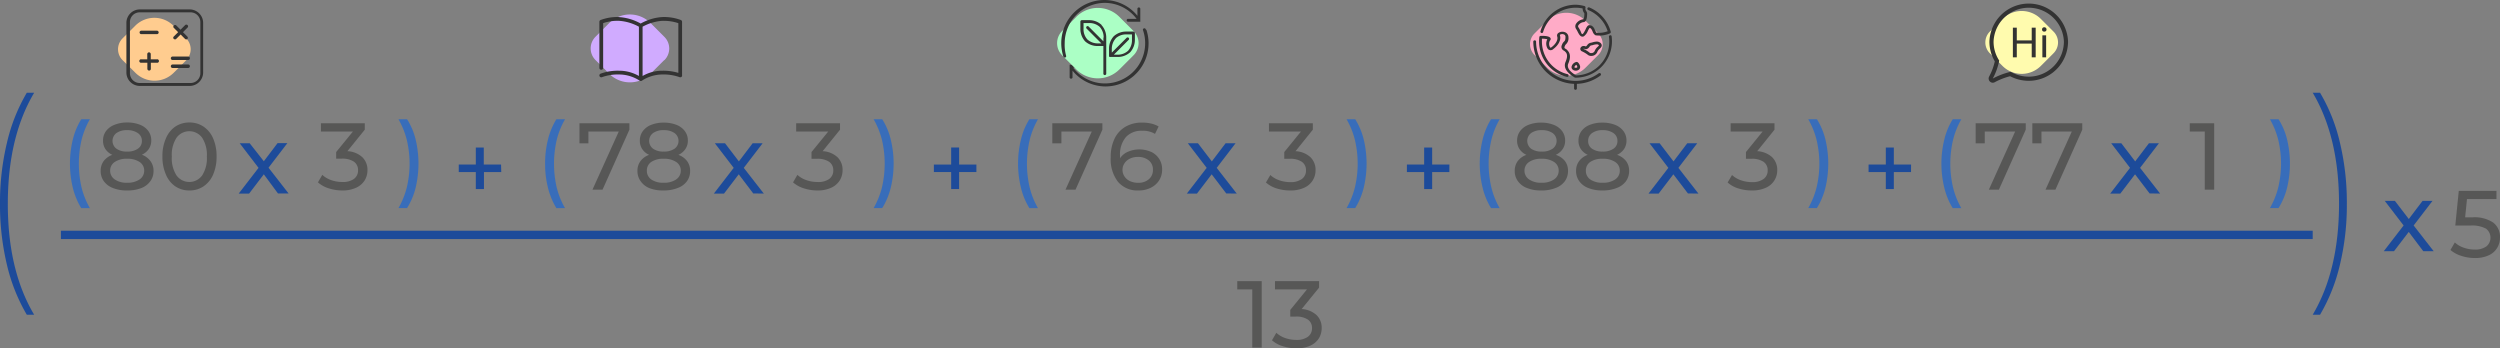 <svg xmlns="http://www.w3.org/2000/svg" viewBox="0 0 530.67 73.94"><rect x="0" y="0" width="530.67" height="73.94" fill="#808080" stroke="none"/><defs><style>.cls-1{fill:#386dba;}.cls-2{fill:#575756;}.cls-3{fill:#1d4b9a;}.cls-11,.cls-4{fill:none;stroke-miterlimit:10;}.cls-4{stroke:#1d4b9a;stroke-width:1.77px;}.cls-5{fill:#d0abff;}.cls-6{fill:#333;}.cls-7{fill:#ffcc8f;}.cls-8{fill:#ffabc7;}.cls-9{fill:#abffc5;}.cls-10{fill:#fffbae;}.cls-11{stroke:#333;stroke-width:0.88px;}</style></defs><g id="Capa_2" data-name="Capa 2"><g id="Capa_1-2" data-name="Capa 1"><path class="cls-1" d="M15.47,39.91a21.91,21.91,0,0,1,0-10.35,15,15,0,0,1,1.77-4.24h1.84a16.92,16.92,0,0,0-1.78,4.43,22.56,22.56,0,0,0,0,10,17.06,17.06,0,0,0,1.78,4.43H17.24A15.49,15.49,0,0,1,15.47,39.91Z"/><path class="cls-2" d="M76.9,33.36A3.7,3.7,0,0,1,78,36.11a4.09,4.09,0,0,1-.6,2.19,4.21,4.21,0,0,1-1.81,1.55,6.74,6.74,0,0,1-2.93.58,9.41,9.41,0,0,1-2.9-.46,6.13,6.13,0,0,1-2.27-1.26l.92-1.59a5.37,5.37,0,0,0,1.86,1.1,7,7,0,0,0,2.39.41A4,4,0,0,0,75.1,38,2.17,2.17,0,0,0,76,36.13a2.13,2.13,0,0,0-.87-1.81,4.38,4.38,0,0,0-2.62-.64H71.36V32.27l3.55-4.35H68.12V26.16h9.31v1.37l-3.69,4.56A5,5,0,0,1,76.9,33.36Z"/><path class="cls-2" d="M31.94,34.2a3.39,3.39,0,0,1,.65,2.08,3.6,3.6,0,0,1-.69,2.2A4.22,4.22,0,0,1,30,39.92a8,8,0,0,1-3,.51A7.78,7.78,0,0,1,24,39.92a4.27,4.27,0,0,1-1.95-1.44,3.66,3.66,0,0,1-.68-2.2A3.44,3.44,0,0,1,22,34.2a4,4,0,0,1,1.84-1.33,3.6,3.6,0,0,1-1.47-1.23,3.25,3.25,0,0,1-.5-1.81,3.33,3.33,0,0,1,.63-2,4,4,0,0,1,1.79-1.33A7,7,0,0,1,27,26a7.22,7.22,0,0,1,2.69.47,4,4,0,0,1,1.79,1.33,3.33,3.33,0,0,1,.63,2,3.19,3.19,0,0,1-.51,1.8,3.58,3.58,0,0,1-1.48,1.24A4,4,0,0,1,31.94,34.2Zm-2.33,3.9a2.2,2.2,0,0,0,1-1.88,2.15,2.15,0,0,0-1-1.85A4.57,4.57,0,0,0,27,33.7a4.44,4.44,0,0,0-2.62.67,2.16,2.16,0,0,0-1,1.85,2.21,2.21,0,0,0,1,1.88,4.36,4.36,0,0,0,2.62.69A4.49,4.49,0,0,0,29.61,38.1Zm-4.9-9.85a2.07,2.07,0,0,0,0,3.31,3.69,3.69,0,0,0,2.27.61,3.79,3.79,0,0,0,2.3-.61,1.92,1.92,0,0,0,.84-1.65,1.94,1.94,0,0,0-.86-1.66A3.83,3.83,0,0,0,27,27.63,3.7,3.7,0,0,0,24.71,28.25Z"/><path class="cls-2" d="M37.23,39.57a5.65,5.65,0,0,1-2-2.49,9.21,9.21,0,0,1-.75-3.87,9.13,9.13,0,0,1,.75-3.86,5.65,5.65,0,0,1,2-2.49,5.3,5.3,0,0,1,3-.86,5.24,5.24,0,0,1,2.95.86,5.74,5.74,0,0,1,2.05,2.49,9.29,9.29,0,0,1,.74,3.86,9.37,9.37,0,0,1-.74,3.87,5.74,5.74,0,0,1-2.05,2.49,5.24,5.24,0,0,1-2.95.86A5.3,5.3,0,0,1,37.23,39.57Zm5.68-2.33a6.73,6.73,0,0,0,1-4,6.7,6.7,0,0,0-1-4,3.36,3.36,0,0,0-5.44,0,6.7,6.7,0,0,0-1,4,6.73,6.73,0,0,0,1,4,3.36,3.36,0,0,0,5.44,0Z"/><path class="cls-1" d="M84.58,44.17a17.42,17.42,0,0,0,1.78-4.43,21.8,21.8,0,0,0,0-10,17.28,17.28,0,0,0-1.78-4.43h1.83a14.51,14.51,0,0,1,1.8,4.23,22,22,0,0,1,0,10.37,14.76,14.76,0,0,1-1.8,4.25Z"/><path class="cls-3" d="M1.46,56.16A54.8,54.8,0,0,1,0,43.24a54.56,54.56,0,0,1,1.49-13,37.39,37.39,0,0,1,4.2-10.55H7.25Q1.67,29.09,1.66,43.24T7.25,66.81H5.69A38,38,0,0,1,1.46,56.16Z"/><path class="cls-3" d="M492.47,66.81h-1.56q5.59-9.42,5.59-23.57t-5.59-23.56h1.56a37.1,37.1,0,0,1,4.21,10.55,54.57,54.57,0,0,1,1.48,13,54.28,54.28,0,0,1-1.46,12.92A38,38,0,0,1,492.47,66.81Z"/><path class="cls-3" d="M59,41.06,56,37l-3.12,4.09H50.67l4.21-5.46-4-5.22H53L56,34.23l2.92-3.85H61L57,35.6l4.25,5.46Z"/><path class="cls-3" d="M106.4,36.52h-3.67v3.61H101V36.52H97.38V34.93H101V31.31h1.69v3.62h3.67Z"/><path class="cls-1" d="M116.33,39.91a20.35,20.35,0,0,1-.62-5.17,20.54,20.54,0,0,1,.62-5.18,15,15,0,0,1,1.77-4.24h1.84a16.92,16.92,0,0,0-1.78,4.43,22.56,22.56,0,0,0,0,10,17.06,17.06,0,0,0,1.78,4.43H118.1A15.49,15.49,0,0,1,116.33,39.91Z"/><path class="cls-2" d="M177.76,33.36a3.7,3.7,0,0,1,1.09,2.75,4.09,4.09,0,0,1-.6,2.19,4.21,4.21,0,0,1-1.81,1.55,6.77,6.77,0,0,1-2.93.58,9.41,9.41,0,0,1-2.9-.46,6.13,6.13,0,0,1-2.27-1.26l.92-1.59a5.37,5.37,0,0,0,1.86,1.1,7,7,0,0,0,2.39.41A4,4,0,0,0,176,38a2.19,2.19,0,0,0,.88-1.84,2.13,2.13,0,0,0-.87-1.81,4.38,4.38,0,0,0-2.62-.64h-1.13V32.27l3.55-4.35H169V26.16h9.31v1.37l-3.69,4.56A5,5,0,0,1,177.76,33.36Z"/><path class="cls-2" d="M133.6,26.16v1.37l-5.7,12.73h-2.14l5.58-12.34H124.9v2.51H123V26.16Z"/><path class="cls-2" d="M145.85,34.2a3.38,3.38,0,0,1,.64,2.08,3.66,3.66,0,0,1-.68,2.2,4.25,4.25,0,0,1-2,1.44,7.94,7.94,0,0,1-3,.51,7.82,7.82,0,0,1-3-.51A4.19,4.19,0,0,1,136,38.48a3.6,3.6,0,0,1-.69-2.2,3.38,3.38,0,0,1,.64-2.08,3.92,3.92,0,0,1,1.84-1.33,3.47,3.47,0,0,1-1.47-1.23,3.17,3.17,0,0,1-.5-1.81,3.33,3.33,0,0,1,.63-2,4,4,0,0,1,1.78-1.33,7.06,7.06,0,0,1,2.66-.47,7.18,7.18,0,0,1,2.69.47,4,4,0,0,1,1.79,1.33,3.28,3.28,0,0,1,.64,2,3.12,3.12,0,0,1-.52,1.8A3.51,3.51,0,0,1,144,32.87,4,4,0,0,1,145.85,34.2Zm-2.34,3.9a2.21,2.21,0,0,0,1-1.88,2.15,2.15,0,0,0-1-1.85,4.52,4.52,0,0,0-2.64-.67,4.46,4.46,0,0,0-2.62.67,2.15,2.15,0,0,0-.94,1.85,2.2,2.2,0,0,0,.94,1.88,4.38,4.38,0,0,0,2.62.69A4.45,4.45,0,0,0,143.51,38.1Zm-4.89-9.85a2.07,2.07,0,0,0,0,3.31,3.66,3.66,0,0,0,2.26.61,3.84,3.84,0,0,0,2.31-.61,2.05,2.05,0,0,0,0-3.31,3.86,3.86,0,0,0-2.29-.62A3.69,3.69,0,0,0,138.62,28.25Z"/><path class="cls-1" d="M185.44,44.17a17.42,17.42,0,0,0,1.78-4.43,22.17,22.17,0,0,0,0-10,17.28,17.28,0,0,0-1.78-4.43h1.83a14.23,14.23,0,0,1,1.79,4.23,21.65,21.65,0,0,1,0,10.37,14.47,14.47,0,0,1-1.79,4.25Z"/><path class="cls-3" d="M159.89,41.06,156.81,37l-3.12,4.09h-2.16l4.21-5.46-4-5.22h2.16l2.94,3.85,2.92-3.85h2.12l-4,5.22,4.25,5.46Z"/><path class="cls-3" d="M207.26,36.52h-3.67v3.61H201.9V36.52h-3.67V34.93h3.67V31.31h1.69v3.62h3.67Z"/><path class="cls-1" d="M216.73,39.91a21.57,21.57,0,0,1,0-10.35,14.43,14.43,0,0,1,1.77-4.24h1.83a16.56,16.56,0,0,0-1.77,4.43,22.17,22.17,0,0,0,0,10,16.69,16.69,0,0,0,1.77,4.43H218.5A14.9,14.9,0,0,1,216.73,39.91Z"/><path class="cls-2" d="M278.16,33.36a3.74,3.74,0,0,1,1.09,2.75,4,4,0,0,1-2.41,3.74,6.8,6.8,0,0,1-2.93.58A9.32,9.32,0,0,1,271,40a6.09,6.09,0,0,1-2.28-1.26l.93-1.59a5.32,5.32,0,0,0,1.85,1.1,7,7,0,0,0,2.4.41,4,4,0,0,0,2.44-.66,2.17,2.17,0,0,0,.88-1.84,2.13,2.13,0,0,0-.87-1.81,4.35,4.35,0,0,0-2.61-.64h-1.13V32.27l3.54-4.35h-6.79V26.16h9.31v1.37L275,32.09A5.07,5.07,0,0,1,278.16,33.36Z"/><path class="cls-2" d="M234,26.16v1.37l-5.7,12.73h-2.13l5.58-12.34h-6.45v2.51h-1.93V26.16Z"/><path class="cls-2" d="M244.34,32.23a4.12,4.12,0,0,1,1.72,1.5,4,4,0,0,1,.62,2.24,4.16,4.16,0,0,1-.65,2.34,4.39,4.39,0,0,1-1.79,1.56,5.75,5.75,0,0,1-2.55.56,5.41,5.41,0,0,1-4.38-1.84,7.82,7.82,0,0,1-1.54-5.19,8.92,8.92,0,0,1,.83-4,5.84,5.84,0,0,1,2.34-2.52,6.92,6.92,0,0,1,3.49-.86,8.61,8.61,0,0,1,1.94.21,5.59,5.59,0,0,1,1.57.62l-.77,1.57a4.86,4.86,0,0,0-2.7-.66A4.45,4.45,0,0,0,239,29.09a5.68,5.68,0,0,0-1.25,4c0,.22,0,.39,0,.51a3.76,3.76,0,0,1,1.66-1.38,6.15,6.15,0,0,1,4.88,0Zm-.48,5.82a2.5,2.5,0,0,0,.87-2,2.44,2.44,0,0,0-.88-2,3.51,3.51,0,0,0-2.34-.74,3.77,3.77,0,0,0-1.68.37,2.85,2.85,0,0,0-1.15,1,2.51,2.51,0,0,0,0,2.75,2.75,2.75,0,0,0,1.15,1,4,4,0,0,0,1.8.37A3.3,3.3,0,0,0,243.86,38.05Z"/><path class="cls-1" d="M285.83,44.17a17.06,17.06,0,0,0,1.78-4.43,21.8,21.8,0,0,0,0-10,16.92,16.92,0,0,0-1.78-4.43h1.84a14.77,14.77,0,0,1,1.79,4.23,22,22,0,0,1,0,10.37,15,15,0,0,1-1.79,4.25Z"/><path class="cls-3" d="M260.29,41.06,257.2,37l-3.12,4.09h-2.15l4.21-5.46-4-5.22h2.15l2.94,3.85,2.92-3.85h2.12l-4,5.22,4.25,5.46Z"/><path class="cls-3" d="M307.65,36.52H304v3.61h-1.7V36.52h-3.66V34.93h3.66V31.31H304v3.62h3.66Z"/><path class="cls-1" d="M314.73,39.91a21.57,21.57,0,0,1,0-10.35,14.43,14.43,0,0,1,1.77-4.24h1.83a16.56,16.56,0,0,0-1.77,4.43,22.17,22.17,0,0,0,0,10,16.69,16.69,0,0,0,1.77,4.43H316.5A14.9,14.9,0,0,1,314.73,39.91Z"/><path class="cls-2" d="M376.16,33.36a3.74,3.74,0,0,1,1.09,2.75,4,4,0,0,1-2.41,3.74,6.8,6.8,0,0,1-2.93.58A9.32,9.32,0,0,1,369,40a6.09,6.09,0,0,1-2.28-1.26l.93-1.59a5.32,5.32,0,0,0,1.85,1.1,7,7,0,0,0,2.4.41,4,4,0,0,0,2.44-.66,2.17,2.17,0,0,0,.88-1.84,2.13,2.13,0,0,0-.87-1.81,4.35,4.35,0,0,0-2.61-.64h-1.13V32.27l3.54-4.35h-6.79V26.16h9.31v1.37L373,32.09A5.07,5.07,0,0,1,376.16,33.36Z"/><path class="cls-2" d="M332.2,34.2a3.38,3.38,0,0,1,.64,2.08,3.66,3.66,0,0,1-.68,2.2,4.25,4.25,0,0,1-2,1.44,7.94,7.94,0,0,1-3,.51,7.82,7.82,0,0,1-3-.51,4.19,4.19,0,0,1-1.94-1.44,3.6,3.6,0,0,1-.69-2.2,3.44,3.44,0,0,1,.63-2.08,4,4,0,0,1,1.85-1.33,3.47,3.47,0,0,1-1.47-1.23,3.18,3.18,0,0,1-.51-1.81,3.34,3.34,0,0,1,.64-2,4,4,0,0,1,1.78-1.33,7.06,7.06,0,0,1,2.66-.47,7.18,7.18,0,0,1,2.69.47,4,4,0,0,1,1.79,1.33,3.34,3.34,0,0,1,.64,2,3.12,3.12,0,0,1-.52,1.8,3.51,3.51,0,0,1-1.48,1.24A4,4,0,0,1,332.2,34.2Zm-2.34,3.9a2.21,2.21,0,0,0,1-1.88,2.15,2.15,0,0,0-1-1.85,4.57,4.57,0,0,0-2.64-.67,4.46,4.46,0,0,0-2.62.67,2.16,2.16,0,0,0-1,1.85,2.21,2.21,0,0,0,1,1.88,4.38,4.38,0,0,0,2.62.69A4.49,4.49,0,0,0,329.86,38.1ZM325,28.25a2.09,2.09,0,0,0,0,3.31,3.71,3.71,0,0,0,2.27.61,3.84,3.84,0,0,0,2.31-.61,2.05,2.05,0,0,0,0-3.31,3.86,3.86,0,0,0-2.29-.62A3.72,3.72,0,0,0,325,28.25Z"/><path class="cls-2" d="M345.17,34.2a3.38,3.38,0,0,1,.64,2.08,3.66,3.66,0,0,1-.68,2.2,4.25,4.25,0,0,1-2,1.44,7.94,7.94,0,0,1-3,.51,7.82,7.82,0,0,1-2.95-.51,4.19,4.19,0,0,1-1.94-1.44,3.6,3.6,0,0,1-.69-2.2,3.38,3.38,0,0,1,.64-2.08,3.92,3.92,0,0,1,1.84-1.33,3.6,3.6,0,0,1-1.47-1.23,3.17,3.17,0,0,1-.5-1.81,3.33,3.33,0,0,1,.63-2,4,4,0,0,1,1.78-1.33,7.09,7.09,0,0,1,2.66-.47,7.18,7.18,0,0,1,2.69.47,4,4,0,0,1,1.79,1.33,3.28,3.28,0,0,1,.64,2,3.19,3.19,0,0,1-.51,1.8,3.61,3.61,0,0,1-1.49,1.24A4,4,0,0,1,345.17,34.2Zm-2.34,3.9a2.18,2.18,0,0,0,1-1.88,2.13,2.13,0,0,0-1-1.85,4.52,4.52,0,0,0-2.64-.67,4.48,4.48,0,0,0-2.62.67,2.15,2.15,0,0,0-.94,1.85,2.2,2.2,0,0,0,.94,1.88,4.4,4.4,0,0,0,2.62.69A4.45,4.45,0,0,0,342.83,38.1Zm-4.89-9.85a2,2,0,0,0-.83,1.66,1.92,1.92,0,0,0,.82,1.65,3.68,3.68,0,0,0,2.26.61,3.84,3.84,0,0,0,2.31-.61,1.91,1.91,0,0,0,.83-1.65,1.93,1.93,0,0,0-.85-1.66,3.84,3.84,0,0,0-2.29-.62A3.69,3.69,0,0,0,337.94,28.25Z"/><path class="cls-1" d="M383.83,44.17a17.06,17.06,0,0,0,1.78-4.43,21.8,21.8,0,0,0,0-10,16.92,16.92,0,0,0-1.78-4.43h1.84a14.77,14.77,0,0,1,1.79,4.23,22,22,0,0,1,0,10.37,15,15,0,0,1-1.79,4.25Z"/><path class="cls-3" d="M358.29,41.06,355.2,37l-3.12,4.09h-2.15l4.21-5.46-4-5.22h2.15l2.94,3.85,2.92-3.85h2.12l-4,5.22,4.25,5.46Z"/><path class="cls-3" d="M405.65,36.52H402v3.61h-1.7V36.52h-3.66V34.93h3.66V31.31H402v3.62h3.66Z"/><path class="cls-1" d="M412.73,39.91a21.57,21.57,0,0,1,0-10.35,14.43,14.43,0,0,1,1.77-4.24h1.83a16.56,16.56,0,0,0-1.77,4.43,22.17,22.17,0,0,0,0,10,16.69,16.69,0,0,0,1.77,4.43H414.5A14.9,14.9,0,0,1,412.73,39.91Z"/><path class="cls-2" d="M470,26.16v14.1h-2V27.92h-3.18V26.16Z"/><path class="cls-2" d="M430,26.16v1.37l-5.7,12.73h-2.13l5.58-12.34h-6.45v2.51h-1.93V26.16Z"/><path class="cls-2" d="M442,26.16v1.37l-5.7,12.73H434.2l5.58-12.34h-6.44v2.51H431.4V26.16Z"/><path class="cls-1" d="M481.83,44.17a17.06,17.06,0,0,0,1.78-4.43,21.8,21.8,0,0,0,0-10,16.92,16.92,0,0,0-1.78-4.43h1.84a14.77,14.77,0,0,1,1.79,4.23,22,22,0,0,1,0,10.37,15,15,0,0,1-1.79,4.25Z"/><path class="cls-3" d="M456.29,41.06,453.2,37l-3.12,4.09h-2.15l4.21-5.46-4-5.22h2.15l2.94,3.85,2.92-3.85h2.12l-4,5.22,4.25,5.46Z"/><path class="cls-2" d="M267.82,59.68v14.1h-2V61.43h-3.19V59.68Z"/><path class="cls-2" d="M279.46,66.88a3.7,3.7,0,0,1,1.09,2.75,4.09,4.09,0,0,1-.6,2.19,4.21,4.21,0,0,1-1.81,1.55,6.77,6.77,0,0,1-2.93.57,9.4,9.4,0,0,1-2.9-.45A6,6,0,0,1,270,72.23l.92-1.59a5.41,5.41,0,0,0,1.85,1.1,7.12,7.12,0,0,0,2.4.41,4,4,0,0,0,2.45-.66,2.21,2.21,0,0,0,.88-1.84,2.12,2.12,0,0,0-.87-1.81,4.38,4.38,0,0,0-2.62-.64h-1.13V65.79l3.55-4.36h-6.79V59.68H280v1.37L276.3,65.6A5.1,5.1,0,0,1,279.46,66.88Z"/><path class="cls-2" d="M529.25,47.26a3.8,3.8,0,0,1,1.42,3.12,4.24,4.24,0,0,1-.6,2.24,4,4,0,0,1-1.79,1.57,6.69,6.69,0,0,1-2.95.58,9,9,0,0,1-2.88-.46,6.49,6.49,0,0,1-2.3-1.25l.93-1.6a5.17,5.17,0,0,0,1.85,1.1,6.77,6.77,0,0,0,2.38.41,4,4,0,0,0,2.47-.67,2.4,2.4,0,0,0-.09-3.77,6.26,6.26,0,0,0-3.31-.65h-3.2l.74-7.37h8v1.75h-6.26l-.39,3.87h1.58A7.14,7.14,0,0,1,529.25,47.26Z"/><path class="cls-3" d="M514.38,53.32l-3.08-4.09-3.13,4.09H506l4.21-5.46-4-5.22h2.15l2.95,3.85,2.92-3.85h2.11l-4,5.22,4.25,5.46Z"/><line class="cls-4" x1="12.93" y1="49.86" x2="490.91" y2="49.86"/><path class="cls-5" d="M141,12.75l-2.91,2.91a6.19,6.19,0,0,1-8.77,0l-2.91-2.91a3.49,3.49,0,0,1,0-4.95l2.91-2.91a6.2,6.2,0,0,1,8.77,0L141,7.8a3.49,3.49,0,0,1,0,5"/><path class="cls-6" d="M131.42,3.62a10,10,0,0,0-3.94.63.4.4,0,0,0-.25.37v9.79a.39.39,0,0,0,.39.4.41.41,0,0,0,.41-.39h0V4.91a9.55,9.55,0,0,1,3.39-.49,10.17,10.17,0,0,1,4.2,1.25V16.13a8.41,8.41,0,0,0-4.2-1.12,10.8,10.8,0,0,0-3.92.62.4.4,0,1,0,.26.76,9.9,9.9,0,0,1,3.66-.58,8.05,8.05,0,0,1,4.4,1.34.41.41,0,0,0,.4,0,8,8,0,0,1,4.39-1.34,10,10,0,0,1,3.67.58.4.4,0,0,0,.5-.25.31.31,0,0,0,0-.13V4.62a.4.4,0,0,0-.25-.37,10.09,10.09,0,0,0-3.95-.63A10.67,10.67,0,0,0,136,5a10.76,10.76,0,0,0-4.6-1.37m9.19.8a9.6,9.6,0,0,1,3.4.49V15.47a11.19,11.19,0,0,0-3.4-.46,8.37,8.37,0,0,0-4.19,1.12V5.67a10.12,10.12,0,0,1,4.19-1.25"/><path class="cls-7" d="M39.57,12.75l-2.7,2.7a5.76,5.76,0,0,1-8.13,0L26,12.75a3.26,3.26,0,0,1,0-4.59l2.7-2.69a5.74,5.74,0,0,1,8.13,0l2.7,2.69a3.26,3.26,0,0,1,0,4.59"/><path class="cls-6" d="M40.27,2H29.68A2.86,2.86,0,0,0,26.83,4.8V15.39a2.86,2.86,0,0,0,2.85,2.85H40.27a2.86,2.86,0,0,0,2.85-2.85V4.8A2.86,2.86,0,0,0,40.27,2m2.26,13.54a2.08,2.08,0,0,1-2.08,2.08H29.65a2.08,2.08,0,0,1-2.07-2.08V4.69a2.07,2.07,0,0,1,2.07-2.07h10.8a2.08,2.08,0,0,1,2.08,2.07Z"/><path class="cls-6" d="M33.32,12.59H32V11.48a.37.37,0,0,0-.37-.37.38.38,0,0,0-.37.37v1.11H30a.37.37,0,1,0,0,.73h1.28v1.29a.38.38,0,0,0,.37.37.37.37,0,0,0,.37-.37V13.32h1.29a.37.37,0,1,0,0-.73"/><path class="cls-6" d="M33.32,6.51H30a.37.37,0,0,0-.37.37.36.36,0,0,0,.37.37h3.31a.37.37,0,0,0,.37-.37.38.38,0,0,0-.37-.37"/><path class="cls-6" d="M39.94,13.69H36.63a.37.37,0,1,0,0,.74h3.31a.37.37,0,1,0,0-.74"/><path class="cls-6" d="M39.94,12H36.63a.38.38,0,0,0-.37.37.37.37,0,0,0,.37.37h3.31a.36.36,0,0,0,.37-.37.37.37,0,0,0-.37-.37"/><path class="cls-6" d="M36.91,8.26a.35.35,0,0,0,.49,0l0,0,.94-.94.94.94a.35.35,0,0,0,.49,0l0,0a.34.34,0,0,0,0-.49l0,0-.93-.94.93-.94a.37.37,0,0,0,.08-.52.38.38,0,0,0-.52-.07l-.07.07-.94.94-.94-.94a.37.37,0,0,0-.51.08.36.36,0,0,0,0,.44l.94.94-.94.94a.34.34,0,0,0,0,.48.09.09,0,0,0,0,0"/><path class="cls-8" d="M339.25,11.68l-2.7,2.7a5.74,5.74,0,0,1-8.13,0l-2.69-2.7a3.23,3.23,0,0,1,0-4.58l2.69-2.7a5.74,5.74,0,0,1,8.13,0l2.7,2.7a3.23,3.23,0,0,1,0,4.58"/><path class="cls-6" d="M327.18,7a.29.29,0,0,0,.37-.2,7.21,7.21,0,0,1,6.88-5.16,7.58,7.58,0,0,1,1.51.15,1.59,1.59,0,0,0,.29.92l.08.13c0,1.07-.21,1.25-.21,1.25a2.12,2.12,0,0,0-1.58,1,1,1,0,0,0,0,1,5.13,5.13,0,0,1,.39.69c.25.49.54,1,1,1a.61.61,0,0,0,.3-.08,2.54,2.54,0,0,0,.84-1.14,3.65,3.65,0,0,1,.36-.62c.3,0,.45.31.65.75a1.49,1.49,0,0,0,.6.8,5.66,5.66,0,0,0,3.08-.4.31.31,0,0,0,.17-.36,7.83,7.83,0,0,0-4.55-5.15.29.29,0,0,0-.39.16.29.29,0,0,0,.16.39,7.23,7.23,0,0,1,4.13,4.5,5.22,5.22,0,0,1-2.34.32c-.11,0-.22-.3-.32-.51-.21-.45-.49-1.07-1.22-1.1-.38,0-.59.41-.86,1-.16.31-.4.79-.6.89s-.33-.45-.46-.71a8.09,8.09,0,0,0-.42-.74.36.36,0,0,1,0-.41,1.58,1.58,0,0,1,1.05-.67c.54,0,.81-.62.81-1.85a.92.92,0,0,0-.17-.45.89.89,0,0,1-.18-.76.3.3,0,0,0-.22-.35A7.63,7.63,0,0,0,334.43,1,7.8,7.8,0,0,0,327,6.63a.29.29,0,0,0,.2.37"/><path class="cls-6" d="M338,9l-.24.06a1.17,1.17,0,0,0-.86.55c-.08.09-.21.25-.29.25a1.07,1.07,0,0,0-.42-.1.72.72,0,0,0-.73.5.57.57,0,0,0,.37.65,6,6,0,0,1,1.2.72,1.07,1.07,0,0,0,.73.24,1.34,1.34,0,0,0,1.31-.87,1.69,1.69,0,0,1,.49-.64c.22-.22.44-.42.44-.72a.66.66,0,0,0-.23-.49,1.15,1.15,0,0,0-.85-.32A3.35,3.35,0,0,0,338,9m1.41.64a1.64,1.64,0,0,1-.27.29,2.29,2.29,0,0,0-.63.88.77.77,0,0,1-.75.46.57.57,0,0,1-.3-.06,5.31,5.31,0,0,0-1.37-.83h0a.28.28,0,0,1,.25,0,.65.65,0,0,0,.29.07,1,1,0,0,0,.73-.48c.13-.16.27-.33.4-.33a1.55,1.55,0,0,0,.4-.09,3.19,3.19,0,0,1,.76-.14.54.54,0,0,1,.43.14s.05.07.06.07"/><path class="cls-6" d="M342.12,7.73a.29.29,0,0,0-.33-.25.29.29,0,0,0-.26.33,6.63,6.63,0,0,1,.07,1A7.17,7.17,0,0,1,334.52,16c-1.06-.68-2.06-1.51-1.61-2.54.79-1.86,0-2.55-.26-2.85l-.06-.06a1.26,1.26,0,0,0-.29-.2c-.22-.13-.27-.17-.16-.52a1.19,1.19,0,0,1,.3-.47,1.72,1.72,0,0,0,.49-1.43,1.12,1.12,0,0,0-.68-1.07,1.5,1.5,0,0,0-1.5.17.68.68,0,0,0-.2.74c.21.64-.28,1.56-1.19,2.24-.24.18-.31.1-.35,0a1.43,1.43,0,0,1,0-1.4.44.44,0,0,0,.12-.5c-.24-.55-1.79-.51-2.09-.49a.29.29,0,0,0-.29.26,8.92,8.92,0,0,0-.05.91,7.73,7.73,0,0,0,5.9,7.53.3.3,0,0,0,.36-.22.3.3,0,0,0-.22-.36,7.14,7.14,0,0,1-5.44-6.95c0-.21,0-.4,0-.58a4.82,4.82,0,0,1,1.15.12,2,2,0,0,0,.12,2.07.79.79,0,0,0,1.16,0c1.15-.86,1.69-2,1.39-2.91,0,0,0-.06,0-.11a.91.91,0,0,1,.85-.07.52.52,0,0,1,.33.53c0,.68-.13.82-.32,1a1.7,1.7,0,0,0-.43.69.87.87,0,0,0,.42,1.22.74.74,0,0,1,.16.12l.08.07c.26.24.75.7.12,2.17-.72,1.67,1.13,2.84,1.91,3.33a.33.33,0,0,0,.16.05,7.73,7.73,0,0,0,7.69-8.84"/><path class="cls-6" d="M334.66,13.14a1.33,1.33,0,0,0-1,.81.68.68,0,0,0,.11.77,1,1,0,0,0,.72.28,1,1,0,0,0,.73-.28.76.76,0,0,0,.13-.82,1.66,1.66,0,0,0-.39-.63.49.49,0,0,0-.33-.13m.17,1.16a.53.53,0,0,1-.61,0,.46.46,0,0,1,.07-.21,1.18,1.18,0,0,1,.33-.34,1.08,1.08,0,0,1,.2.34.3.3,0,0,1,0,.21"/><path class="cls-6" d="M339.42,15.51a8.29,8.29,0,0,1-5,1.66,8.38,8.38,0,0,1-8.36-8.37.3.3,0,0,0-.59,0,9,9,0,0,0,8.66,9v.91a.3.3,0,1,0,.59,0v-.91a8.84,8.84,0,0,0,5-1.76.3.3,0,0,0,.06-.42.31.31,0,0,0-.42-.06"/><path class="cls-6" d="M243.22,6.27a.31.31,0,1,0-.58.19,8.54,8.54,0,0,1-8.11,11.25,8.45,8.45,0,0,1-6.74-3.36h1.85a.29.29,0,0,0,.3-.3.3.3,0,0,0-.3-.31h-2.53l-.06,0h0l0,0,0,0,0,.05s0,0,0,.05a.13.13,0,0,0,0,.06s0,0,0,0v2.44a.31.31,0,1,0,.61,0V15a9.08,9.08,0,0,0,7,3.35,9.15,9.15,0,0,0,8.69-12"/><path class="cls-9" d="M240.61,11.74l-3,3a6.48,6.48,0,0,1-9.15,0l-3-3a3.64,3.64,0,0,1,0-5.16l3-3a6.46,6.46,0,0,1,9.15,0l3,3a3.64,3.64,0,0,1,0,5.16"/><path class="cls-6" d="M226,9.16A8.57,8.57,0,0,1,234.53.61,8.47,8.47,0,0,1,241.26,4h-1.85a.31.31,0,0,0,0,.61h2.53l.06,0h0l0,0s0,0,.05,0l0,0a.14.14,0,0,0,0-.06s0,0,0-.06,0,0,0,0V1.83a.31.31,0,0,0-.61,0V3.35a9.08,9.08,0,0,0-7-3.35,9.17,9.17,0,0,0-9.17,9.16,9.37,9.37,0,0,0,.45,2.84.3.3,0,0,0,.29.21h.1a.29.29,0,0,0,.19-.38A8.86,8.86,0,0,1,226,9.16"/><path class="cls-6" d="M235.46,12h0a.47.47,0,0,0,.06.09l.08,0h0a.27.27,0,0,0,.12,0h1.57a3.89,3.89,0,0,0,2.61-1,3.9,3.9,0,0,0,1-2.66V7a.31.31,0,0,0-.31-.3h-1.58a3.87,3.87,0,0,0-2.6,1,3.87,3.87,0,0,0-1,2.65v1.53a.5.5,0,0,0,0,.12m1.42-3.87a3.25,3.25,0,0,1,2.17-.83h1.28V8.56a3.3,3.3,0,0,1-.83,2.22,3.25,3.25,0,0,1-2.18.83h-.84l3.15-3.15a.3.3,0,0,0,0-.43.31.31,0,0,0-.44,0l-3.14,3.14v-.8a3.28,3.28,0,0,1,.83-2.21"/><path class="cls-6" d="M233.82,5.28a3.82,3.82,0,0,0-2.6-1h-1.58a.31.31,0,0,0-.31.31V6.09a3.92,3.92,0,0,0,1,2.68,3.92,3.92,0,0,0,2.61,1h1.27v5.8a.31.31,0,1,0,.61,0V9.47h0V8a3.89,3.89,0,0,0-1-2.67m.4,2.66v.79l-3.14-3.15a.3.3,0,0,0-.43,0,.31.31,0,0,0,0,.44l3.14,3.14H233a3.25,3.25,0,0,1-2.18-.83A3.2,3.2,0,0,1,230,6.11V4.89h1.27a3.26,3.26,0,0,1,2.17.82,3.31,3.31,0,0,1,.83,2.23"/><path class="cls-10" d="M435.9,11.3,433.2,14a5.76,5.76,0,0,1-8.13,0l-2.7-2.7a3.26,3.26,0,0,1,0-4.59l2.7-2.7a5.76,5.76,0,0,1,8.13,0l2.7,2.7a3.24,3.24,0,0,1,0,4.59"/><path class="cls-11" d="M438.54,8.81a7.9,7.9,0,0,1-7.9,7.9,8,8,0,0,1-3.9-1,14.72,14.72,0,0,0-3.54,1.36.45.45,0,0,1-.19.05.44.44,0,0,1-.31-.13.45.45,0,0,1-.1-.5,12.76,12.76,0,0,0,1.3-3.55,7.75,7.75,0,0,1-1.17-4.11,7.91,7.91,0,0,1,15.81,0Z"/><path class="cls-6" d="M432.11,12.17h-.84V9.26H428.1v2.91h-.83V5.88h.83v2.7h3.17V5.88h.84Zm2.22,0h-.8V7.5h.8Zm-.87-5.92a.47.47,0,0,1,.12-.32.45.45,0,0,1,.35-.14.45.45,0,0,1,.48.46.48.48,0,0,1-.12.33.47.47,0,0,1-.36.13.45.45,0,0,1-.35-.13.48.48,0,0,1-.12-.33"/></g></g></svg>